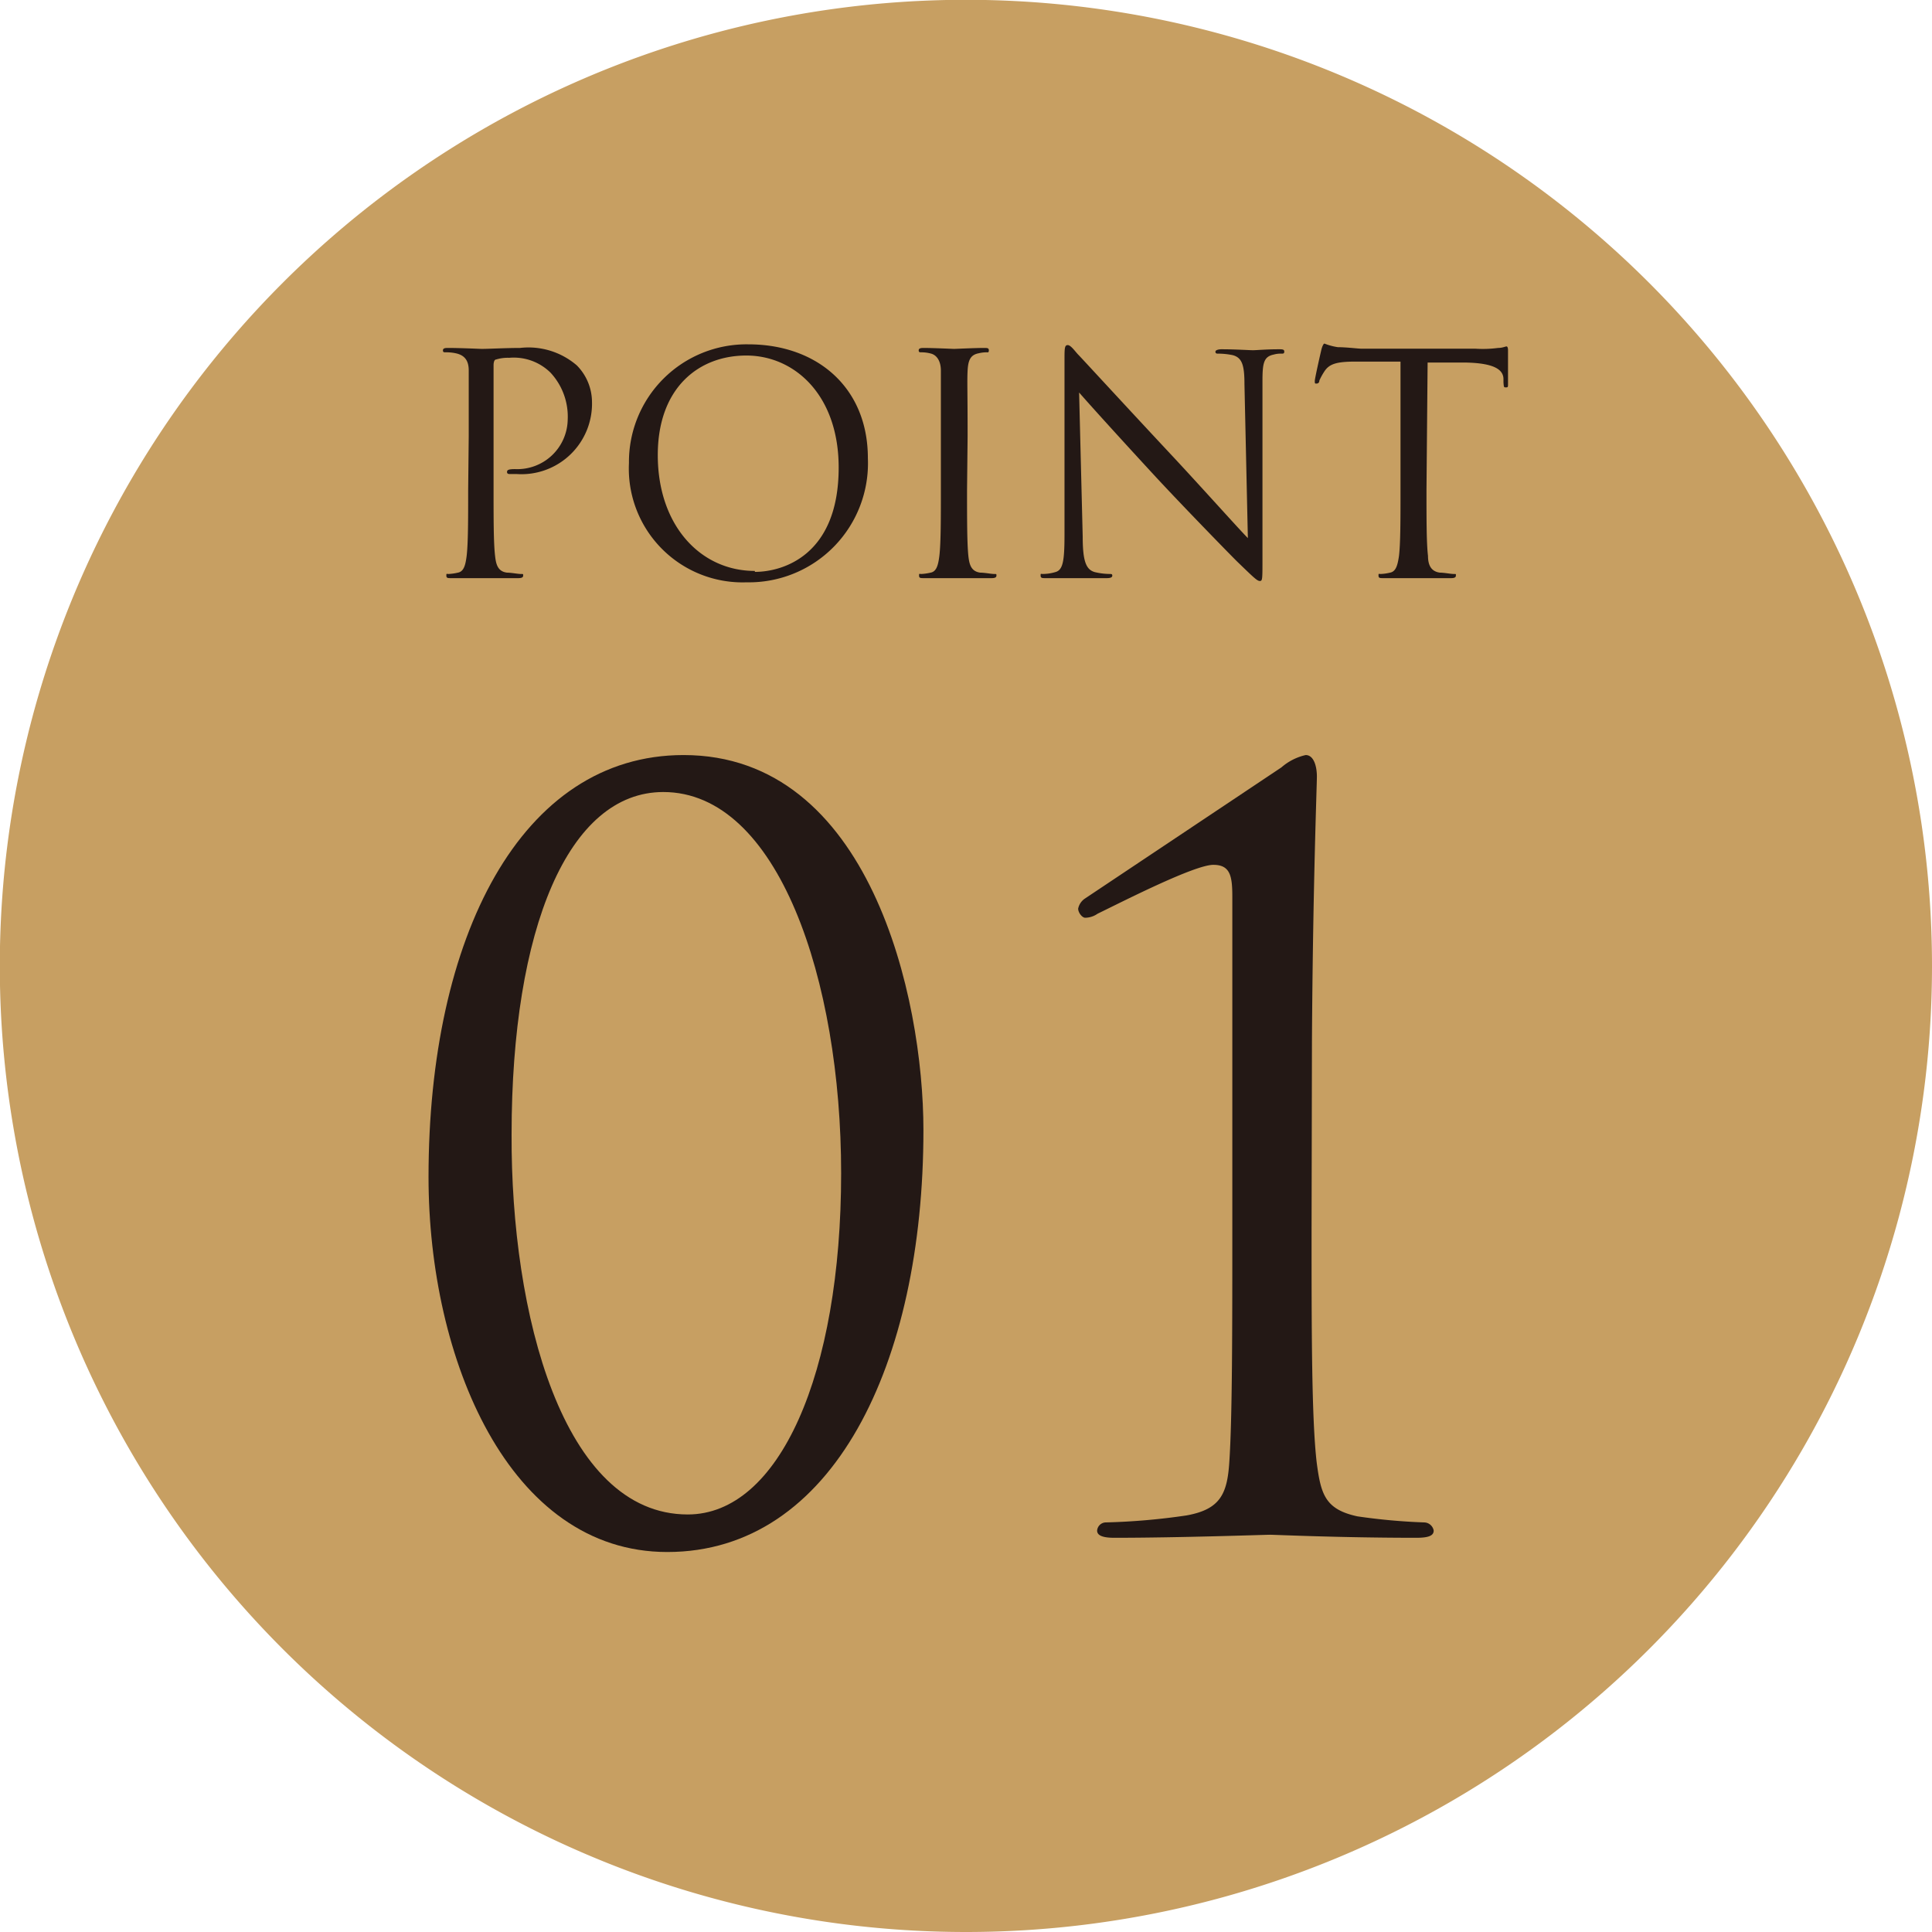 <svg xmlns="http://www.w3.org/2000/svg" viewBox="0 0 101.89 101.89"><defs><style>.cls-1{fill:#c79f62;}.cls-2{fill:#231815;}</style></defs><title>top_point01</title><g id="レイヤー_2" data-name="レイヤー 2"><g id="レイヤー_1-2" data-name="レイヤー 1"><path class="cls-1" d="M101.89,51A50.95,50.95,0,1,0,51,101.89,50.94,50.94,0,0,0,101.89,51Z"/><path class="cls-2" d="M24.72,23c0-2.5,0-3,0-3.46s-.16-.8-.69-.91a2.41,2.41,0,0,0-.54-.05c-.07,0-.13,0-.13-.1s.08-.13.25-.13c.72,0,1.68.05,1.81.05.35,0,1.28-.05,2-.05a3.91,3.91,0,0,1,3,.92,2.76,2.76,0,0,1,.8,1.9A3.72,3.72,0,0,1,27.25,25h-.34c-.08,0-.17,0-.17-.11s.09-.15.43-.15a2.66,2.66,0,0,0,2.77-2.61,3.41,3.41,0,0,0-.9-2.47,2.76,2.76,0,0,0-2.19-.79,2.09,2.09,0,0,0-.69.09c-.09,0-.13.15-.13.3v6.59c0,1.53,0,2.8.08,3.47.05.46.15.82.63.88.22,0,.57.07.72.07s.13,0,.13.09-.08.13-.26.13c-.88,0-1.89,0-2,0s-1.06,0-1.54,0c-.17,0-.25,0-.25-.13s0-.09.13-.09a2.78,2.78,0,0,0,.48-.07c.32-.06.4-.42.46-.88.08-.67.08-1.94.08-3.47Z"/><path class="cls-2" d="M39.47,18.16c3.61,0,6.3,2.27,6.3,6a6.28,6.28,0,0,1-6.39,6.55,6,6,0,0,1-6.21-6.29A6.2,6.2,0,0,1,39.47,18.16Zm.34,12c1.44,0,4.42-.84,4.42-5.5,0-3.84-2.34-5.91-4.87-5.91S34.69,20.47,34.69,24C34.69,27.7,36.93,30.11,39.81,30.11Z"/><path class="cls-2" d="M51,25.85c0,1.53,0,2.8.07,3.47.05.46.15.82.63.88.22,0,.58.07.72.07s.13,0,.13.09-.08.13-.26.13c-.88,0-1.89,0-2,0s-1.09,0-1.57,0c-.17,0-.25,0-.25-.13s0-.09.13-.09a2.78,2.78,0,0,0,.48-.07c.32-.06.4-.42.46-.88.08-.67.08-1.94.08-3.47V23c0-2.5,0-3,0-3.46s-.19-.82-.55-.9a1.91,1.91,0,0,0-.49-.06c-.07,0-.13,0-.13-.1s.08-.13.26-.13c.52,0,1.53.05,1.61.05s1.09-.05,1.57-.05c.18,0,.26,0,.26.13s-.07.1-.13.1a1.78,1.78,0,0,0-.4.05c-.43.08-.56.35-.59.91s0,1,0,3.46Z"/><path class="cls-2" d="M57.1,28.31c0,1.32.19,1.73.63,1.86a3.5,3.5,0,0,0,.8.1c.08,0,.13,0,.13.09s-.1.13-.29.13c-.92,0-1.56,0-1.7,0s-.82,0-1.54,0c-.16,0-.25,0-.25-.13s0-.09.12-.09a2.34,2.34,0,0,0,.66-.1c.4-.11.48-.58.48-2l0-9.17c0-.62,0-.8.17-.8s.4.35.56.51,2.63,2.85,5.1,5.49c1.58,1.7,3.33,3.66,3.84,4.18l-.18-8.13c0-1-.13-1.39-.62-1.52a3.84,3.84,0,0,0-.79-.08c-.11,0-.12-.05-.12-.11s.12-.12.32-.12c.72,0,1.48.05,1.66.05s.71-.05,1.36-.05c.18,0,.29,0,.29.12s-.06.11-.18.11a1.33,1.33,0,0,0-.38.05c-.53.11-.59.46-.59,1.42l0,9.38c0,1.06,0,1.14-.14,1.14s-.32-.18-1.17-1c-.17-.16-2.48-2.52-4.18-4.34-1.85-2-3.66-4-4.18-4.6Z"/><path class="cls-2" d="M75.23,25.85c0,1.53,0,2.8.08,3.47,0,.46.15.82.63.88.22,0,.57.07.72.07s.12,0,.12.09-.08.13-.25.13c-.88,0-1.89,0-2,0s-1.09,0-1.57,0c-.18,0-.26,0-.26-.13s0-.09.13-.09a2.53,2.53,0,0,0,.48-.07c.32-.06.4-.42.47-.88.08-.67.08-1.94.08-3.47V19.07l-2.37,0c-1,0-1.38.12-1.64.51a3.48,3.48,0,0,0-.27.49c0,.13-.09.16-.16.16s-.08,0-.08-.14.32-1.54.35-1.66.1-.31.16-.31a3.19,3.19,0,0,0,.71.19c.46,0,1.07.08,1.26.08h6A6.1,6.1,0,0,0,79,18.35c.24,0,.39-.08.45-.08s.08.1.08.2c0,.47,0,1.58,0,1.76s0,.2-.11.2-.11,0-.13-.27V20c0-.48-.43-.85-2-.88l-2,0Z"/><path class="cls-2" d="M36.05,39.82c9.81,0,12.65,12.76,12.65,19.78,0,12.33-4.77,22.25-13.51,22.25-8.36,0-12.59-10.19-12.59-19.78C22.6,49.42,27.47,39.82,36.05,39.82Zm.22,40.05c4.82,0,8.09-7.4,8.09-18,0-10.18-3.32-20.1-9.38-20.1-5,0-8,7.18-8,18.06C26.94,69.25,29.67,79.87,36.27,79.87Z"/><path class="cls-2" d="M69.17,64.8c0,5.36,0,10,.27,12.33.22,1.66.43,2.47,2.15,2.84a32,32,0,0,0,3.53.32.52.52,0,0,1,.49.43c0,.27-.27.38-.92.38-4,0-7.45-.16-7.71-.16s-4.78.16-8.21.16c-.59,0-.91-.11-.91-.38a.47.47,0,0,1,.43-.43,34.71,34.71,0,0,0,4.29-.37c1.77-.32,2.14-1.13,2.25-2.79.16-2.36.16-7,.16-12.33V47.28c0-1.08-.11-1.67-1-1.67-1,0-4.77,1.93-6.11,2.58a1.15,1.15,0,0,1-.65.21c-.16,0-.37-.27-.37-.48a.84.84,0,0,1,.37-.54l10.35-6.91a2.92,2.92,0,0,1,1.28-.65c.43,0,.59.6.59,1.13s-.21,5.74-.26,13.94Z"/></g></g></svg>